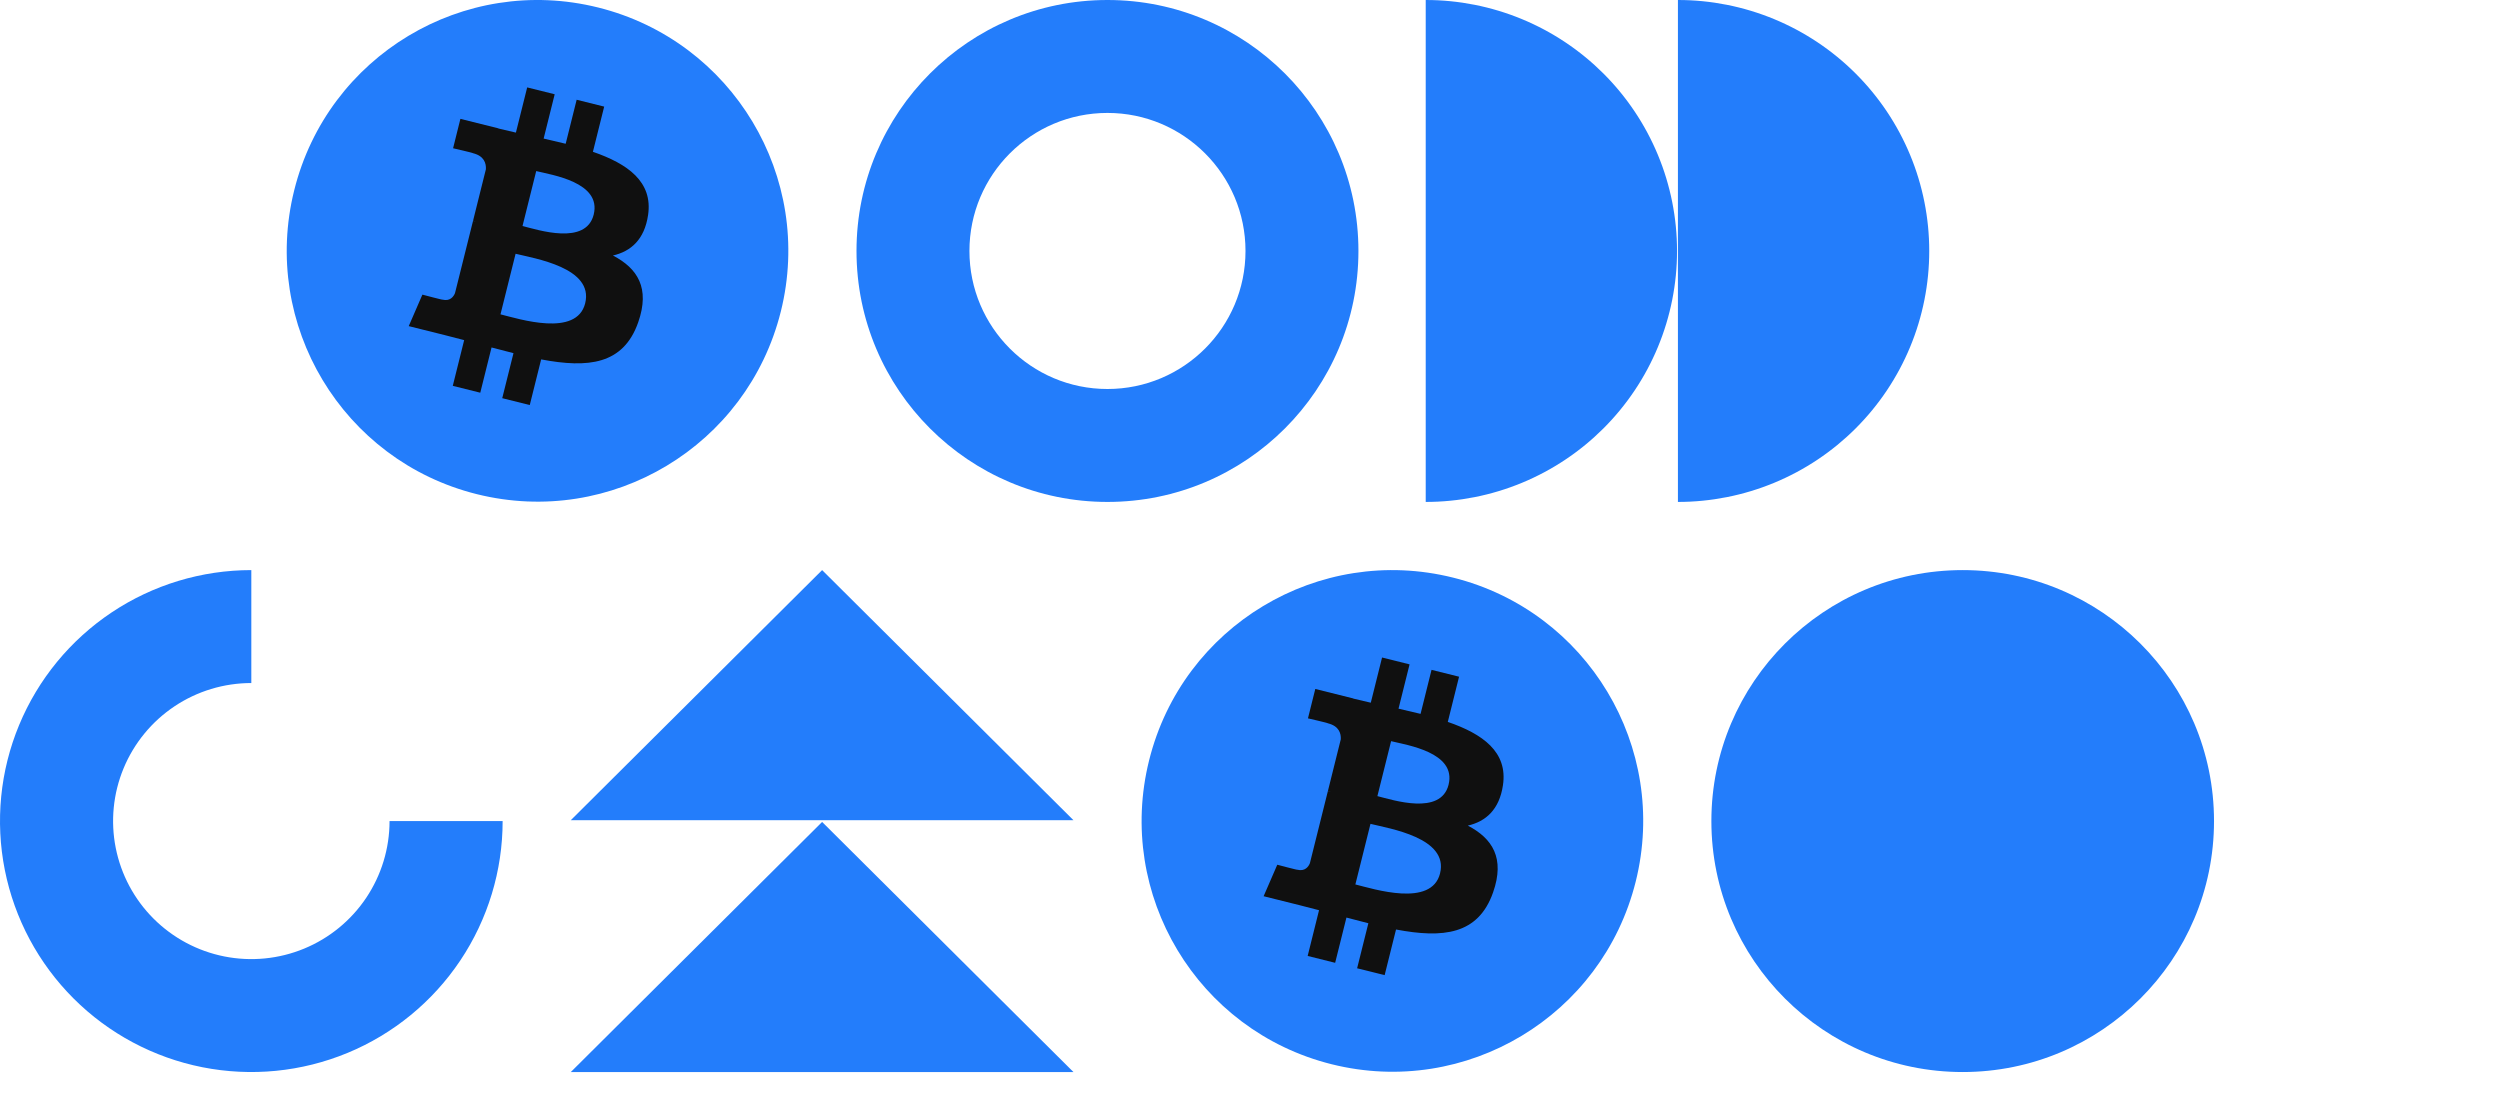 <?xml version="1.0" encoding="UTF-8"?> <svg xmlns="http://www.w3.org/2000/svg" width="1770" height="784" viewBox="0 0 1770 784" fill="none"> <path d="M177.934 403.63C142.742 403.63 108.34 414.051 79.079 433.575C49.818 453.1 27.012 480.85 13.544 513.318C0.077 545.786 -3.447 581.512 3.419 615.98C10.285 650.447 27.231 682.108 52.116 706.957C77 731.807 108.705 748.73 143.221 755.586C177.737 762.442 213.513 758.923 246.027 745.475C278.54 732.026 306.329 709.252 325.881 680.031C345.433 650.811 355.868 616.458 355.868 581.315L275.798 581.315C275.798 600.644 270.058 619.538 259.305 635.609C248.551 651.68 233.267 664.206 215.385 671.603C197.503 678.999 177.826 680.935 158.842 677.164C139.858 673.393 122.42 664.086 108.734 650.418C95.047 636.751 85.727 619.338 81.951 600.381C78.175 581.423 80.113 561.774 87.52 543.917C94.927 526.059 107.47 510.797 123.564 500.058C139.658 489.32 158.578 483.588 177.934 483.588L177.934 403.63Z" fill="#237DFB"></path> <path d="M582.062 581.938L759.996 759L404.128 759L582.062 581.938Z" fill="#237DFB"></path> <path d="M582.062 403.63L759.996 580.691L404.128 580.691L582.062 403.63Z" fill="#237DFB"></path> <path d="M1158.08 624.179C1134.36 719.313 1038 777.217 942.848 753.492C847.742 729.775 789.845 633.412 813.577 538.278C837.28 443.129 933.643 385.226 1028.76 408.944C1123.9 432.661 1181.8 529.038 1158.08 624.179H1158.08Z" fill="#237DFB"></path> <path d="M1064.09 555.919C1067.63 532.291 1049.64 519.583 1025.04 511.113L1033.02 479.105L1013.53 474.249L1005.76 505.417C1000.64 504.141 995.375 502.934 990.152 501.741L997.977 470.372L978.504 465.516L970.52 497.516C966.281 496.552 962.119 495.595 958.075 494.589L958.096 494.492L931.222 487.783L926.04 508.595C926.04 508.595 940.496 511.91 940.191 512.112C948.085 514.082 949.508 519.305 949.272 523.447L940.184 559.915C940.725 560.053 941.433 560.255 942.21 560.567C941.558 560.407 940.864 560.227 940.15 560.053L927.406 611.138C926.442 613.538 923.993 617.131 918.478 615.765C918.672 616.049 904.313 612.227 904.313 612.227L894.643 634.529L919.997 640.849C924.715 642.028 929.335 643.27 933.885 644.436L925.825 676.811L945.29 681.667L953.274 649.631C958.588 651.074 963.749 652.406 968.799 653.662L960.843 685.544L980.329 690.4L988.39 658.088C1021.62 664.373 1046.6 661.841 1057.11 631.789C1065.59 607.593 1056.69 593.636 1039.21 584.534C1051.94 581.6 1061.53 573.227 1064.09 555.926L1064.09 555.919ZM1019.57 618.345C1013.55 642.542 972.809 629.459 959.601 626.184L970.298 583.293C983.506 586.588 1025.86 593.115 1019.56 618.352L1019.57 618.345ZM1025.6 555.565C1020.11 577.576 986.198 566.394 975.195 563.654L984.893 524.751C995.896 527.491 1031.32 532.611 1025.59 555.565H1025.6Z" fill="#101010"></path> <ellipse cx="1389.59" cy="581.315" rx="177.934" ry="177.685" fill="#237DFB"></ellipse> <path d="M552.82 220.549C529.102 315.684 432.74 373.587 337.591 349.862C242.485 326.145 184.588 229.782 208.32 134.648C232.024 39.499 328.386 -18.404 423.507 5.314C518.648 29.032 576.544 125.408 552.827 220.549H552.82Z" fill="#237DFB"></path> <path d="M458.837 152.289C462.375 128.661 444.38 115.952 419.781 107.482L427.759 75.475L408.273 70.619L400.503 101.787C395.384 100.511 390.118 99.304 384.895 98.11L392.72 66.741L373.248 61.885L365.263 93.886C361.024 92.921 356.862 91.964 352.818 90.958L352.839 90.861L325.965 84.153L320.783 104.964C320.783 104.964 335.24 108.28 334.934 108.481C342.829 110.451 344.251 115.675 344.015 119.816L334.927 156.284C335.468 156.423 336.176 156.624 336.953 156.936C336.301 156.777 335.607 156.597 334.893 156.423L322.149 207.507C321.185 209.908 318.736 213.501 313.221 212.134C313.416 212.419 299.056 208.597 299.056 208.597L289.386 230.899L314.741 237.219C319.458 238.398 324.078 239.64 328.629 240.805L320.568 273.18L340.033 278.036L348.018 246.001C353.331 247.444 358.492 248.776 363.543 250.031L355.586 281.914L375.072 286.77L383.133 254.457C416.361 260.742 441.341 258.21 451.858 228.159C460.335 203.963 451.435 190.005 433.953 180.904C446.683 177.97 456.277 169.597 458.83 152.296L458.837 152.289ZM414.315 214.715C408.293 238.911 367.552 225.828 354.344 222.554L365.041 179.662C378.249 182.957 420.607 189.485 414.308 214.722L414.315 214.715ZM420.343 151.935C414.849 173.946 380.941 162.764 369.939 160.023L379.637 121.121C390.639 123.861 426.059 128.98 420.336 151.935H420.343Z" fill="#101010"></path> <path d="M961.771 177.685C961.771 275.818 882.219 355.37 784.086 355.37C685.954 355.37 606.401 275.818 606.401 177.685C606.401 79.552 685.954 0 784.086 0C882.219 0 961.771 79.552 961.771 177.685ZM686.36 177.685C686.36 231.658 730.113 275.412 784.086 275.412C838.059 275.412 881.813 231.658 881.813 177.685C881.813 123.712 838.059 79.958 784.086 79.958C730.113 79.958 686.36 123.712 686.36 177.685Z" fill="#237DFB"></path> <path d="M1187.97 355.37C1211.33 355.37 1234.47 350.774 1256.06 341.844C1277.65 332.915 1297.26 319.827 1313.78 303.327C1330.31 286.828 1343.41 267.24 1352.36 245.682C1361.3 224.124 1365.9 201.019 1365.9 177.685C1365.9 154.351 1361.3 131.246 1352.36 109.688C1343.41 88.13 1330.31 68.542 1313.78 52.043C1297.26 35.543 1277.65 22.455 1256.06 13.525C1234.47 4.596 1211.33 -8.79628e-06 1187.97 -7.77775e-06L1187.97 177.685L1187.97 355.37Z" fill="#237DFB"></path> <path d="M1009.41 355.37C1032.77 355.37 1055.91 350.774 1077.5 341.844C1099.09 332.915 1118.7 319.827 1135.23 303.327C1151.75 286.828 1164.86 267.24 1173.8 245.682C1182.74 224.124 1187.34 201.019 1187.34 177.685C1187.34 154.351 1182.74 131.246 1173.8 109.688C1164.86 88.13 1151.75 68.542 1135.23 52.043C1118.7 35.543 1099.09 22.455 1077.5 13.525C1055.91 4.596 1032.77 -8.79628e-06 1009.41 -7.77775e-06L1009.41 177.685L1009.41 355.37Z" fill="#237DFB"></path> </svg> 